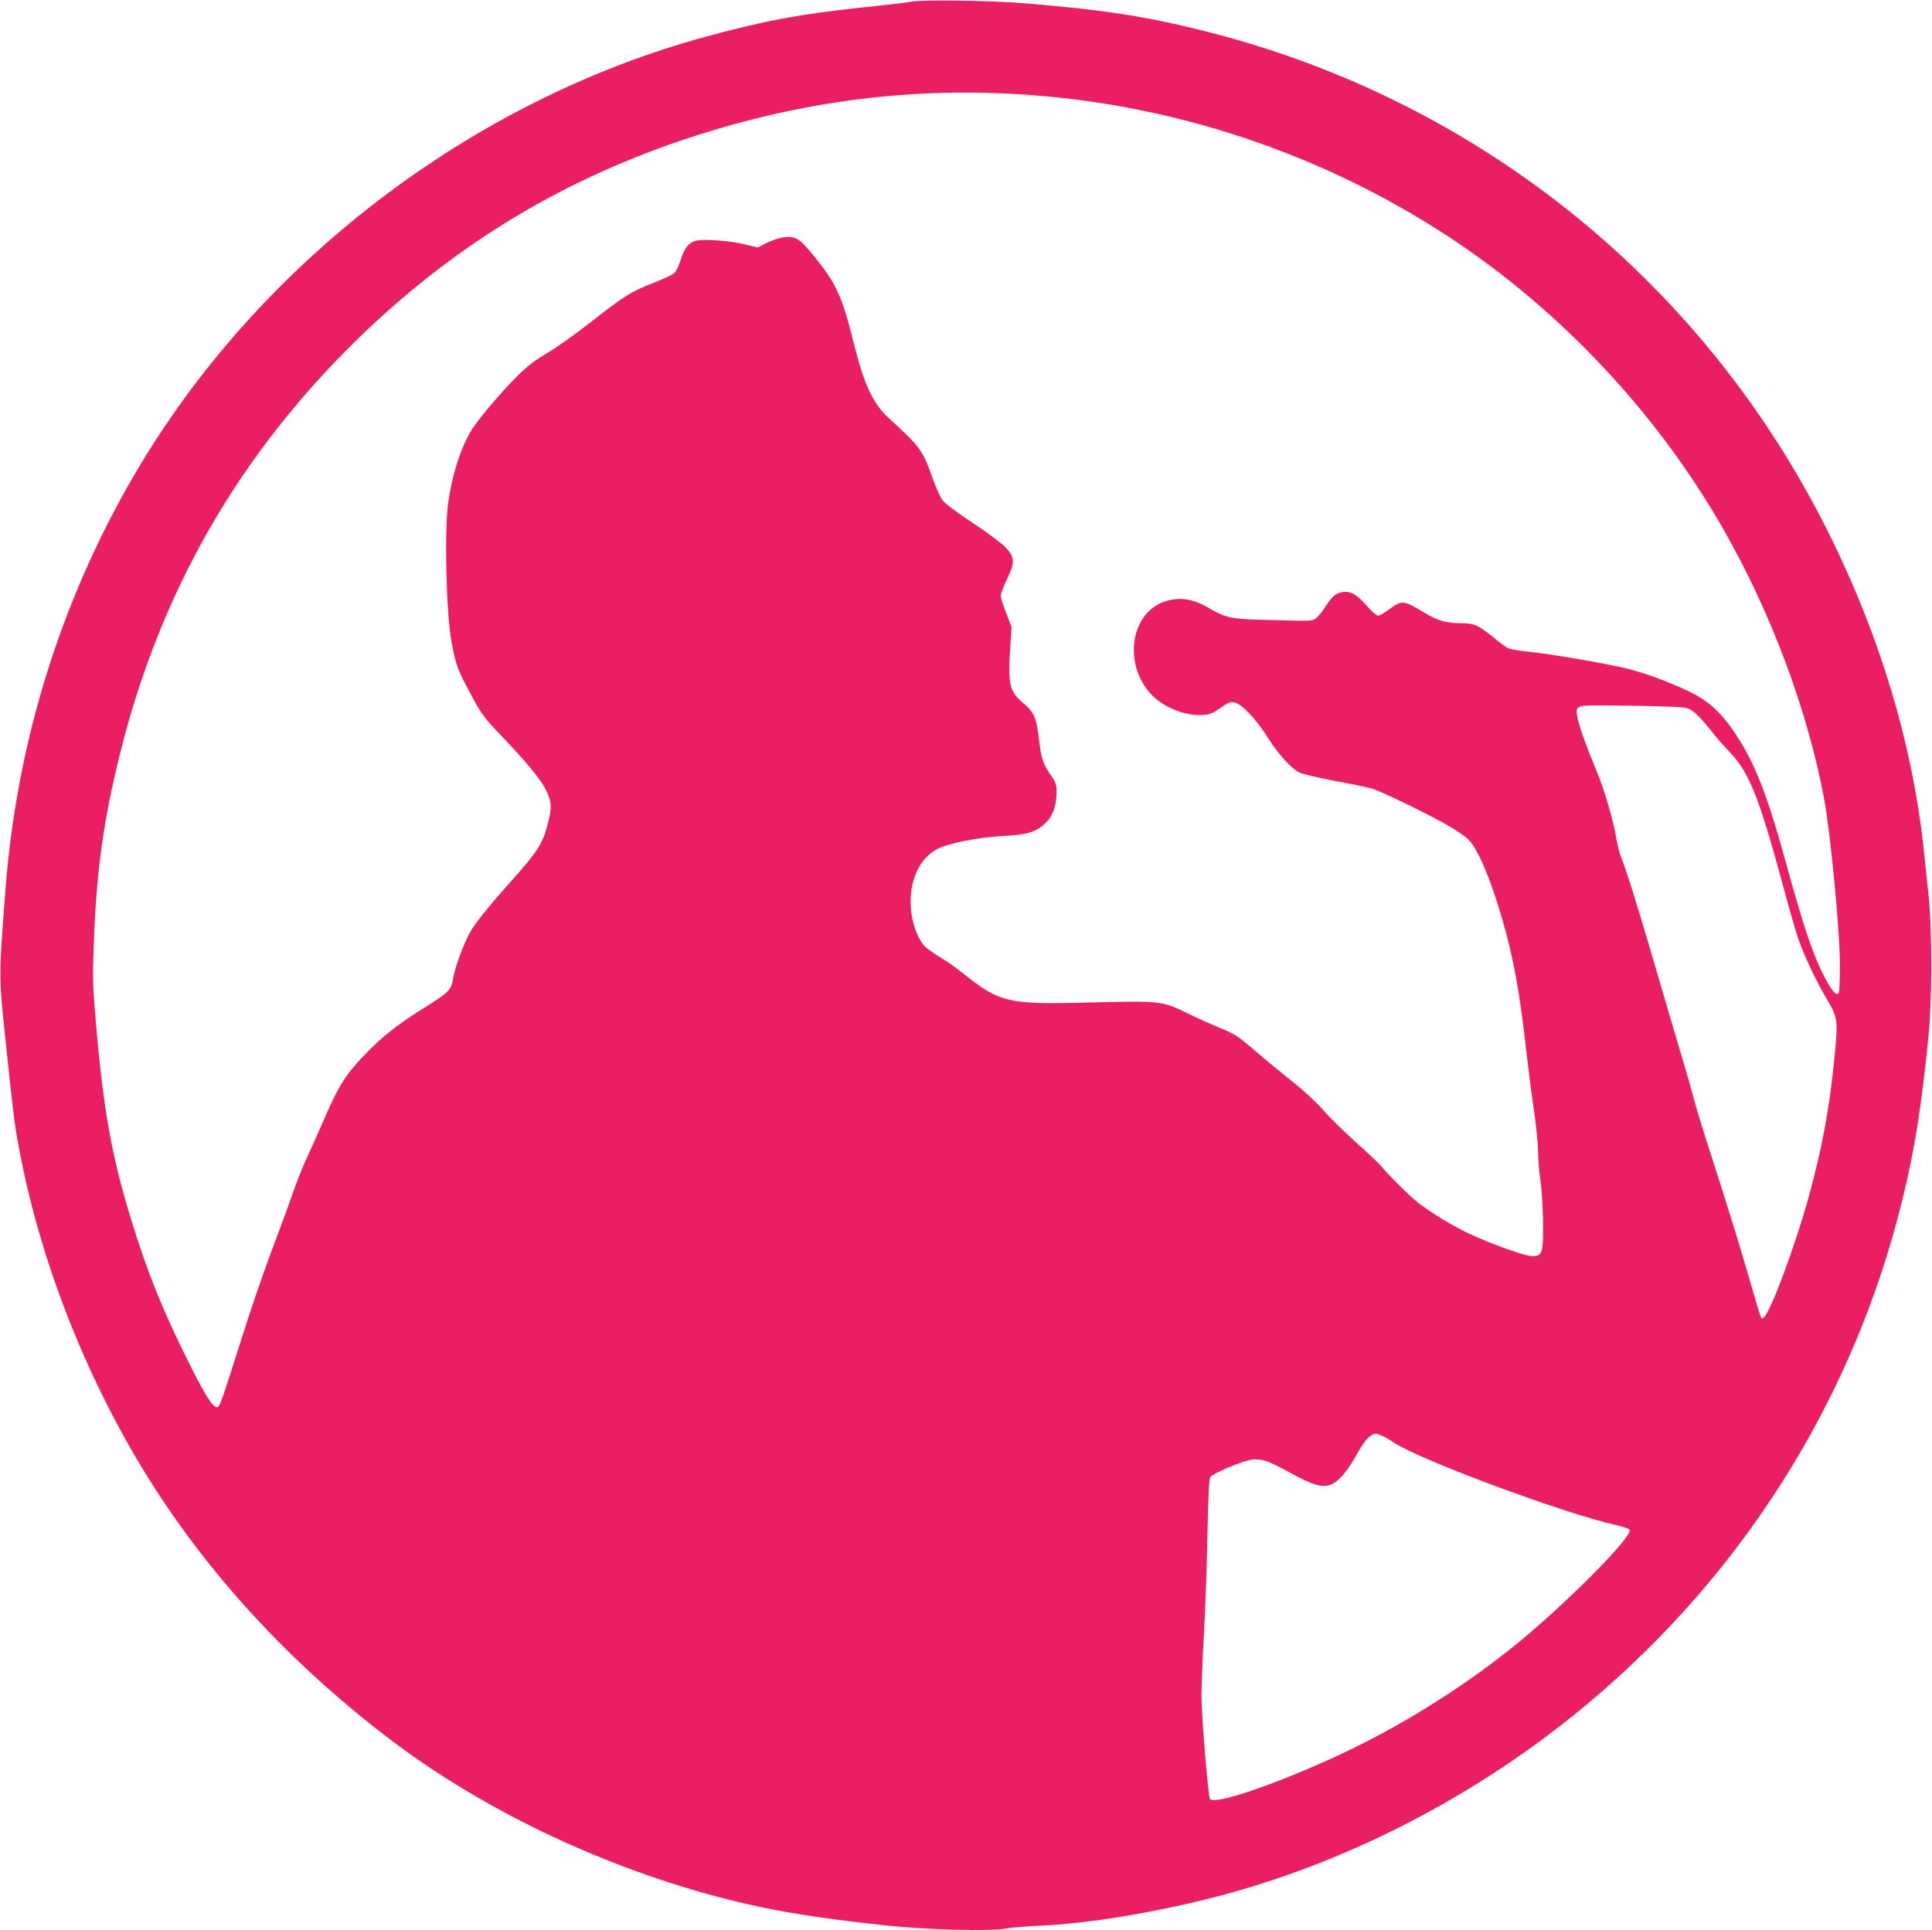 <?xml version="1.0" standalone="no"?>
<!DOCTYPE svg PUBLIC "-//W3C//DTD SVG 20010904//EN"
 "http://www.w3.org/TR/2001/REC-SVG-20010904/DTD/svg10.dtd">
<svg version="1.0" xmlns="http://www.w3.org/2000/svg"
 width="1280pt" height="1279pt" viewBox="0 0 1280 1279"
 preserveAspectRatio="xMidYMid meet">
<g transform="translate(0,1279) scale(0.1,-0.1)"
fill="#e91e63" stroke="none">
<path d="M6040 12779 c-25 -5 -174 -23 -333 -39 -404 -43 -647 -88 -1027 -192
-1561 -424 -2974 -1507 -3789 -2903 -489 -836 -781 -1779 -855 -2753 -45 -598
-46 -553 7 -1057 51 -477 53 -498 88 -680 150 -788 490 -1620 942 -2300 395
-595 914 -1140 1521 -1599 640 -484 1475 -873 2300 -1071 258 -62 530 -106
951 -152 275 -31 714 -43 818 -23 32 6 142 15 245 20 305 14 735 85 1127 185
844 215 1681 638 2385 1204 1093 879 1856 2075 2185 3426 80 325 125 610 172
1080 24 231 24 718 0 935 -9 85 -24 223 -32 305 -79 728 -309 1472 -674 2180
-836 1621 -2313 2792 -4086 3238 -390 98 -658 140 -1180 184 -219 19 -693 26
-765 12z m720 -614 c1010 -63 1990 -389 2835 -942 744 -488 1388 -1175 1828
-1949 314 -553 551 -1188 662 -1775 42 -224 105 -881 105 -1101 0 -121 -4
-189 -11 -193 -18 -12 -46 24 -94 116 -76 147 -135 324 -255 760 -124 451
-205 656 -338 855 -91 135 -179 214 -304 273 -128 61 -271 114 -391 146 -121
32 -511 100 -662 115 -66 7 -131 18 -145 25 -14 7 -59 40 -99 74 -97 78 -125
91 -204 91 -102 0 -160 16 -240 64 -150 91 -158 92 -246 26 -29 -22 -61 -40
-71 -40 -10 0 -41 27 -70 60 -69 80 -110 104 -162 97 -47 -6 -75 -30 -124
-108 -20 -31 -48 -63 -62 -71 -27 -14 -24 -14 -327 -6 -229 5 -264 13 -380 81
-105 62 -199 74 -299 37 -219 -83 -263 -415 -79 -611 80 -86 224 -144 337
-137 53 3 69 10 122 47 53 37 66 42 94 36 48 -11 143 -111 219 -232 69 -110
154 -204 211 -233 19 -9 124 -34 234 -55 109 -20 220 -43 247 -51 64 -19 412
-189 519 -254 47 -28 100 -65 118 -83 63 -61 147 -259 226 -532 72 -247 115
-483 157 -860 11 -99 33 -272 49 -383 17 -112 30 -244 30 -293 0 -49 7 -135
16 -192 8 -56 16 -178 17 -272 2 -210 -4 -230 -73 -229 -50 1 -267 79 -419
150 -103 48 -244 134 -331 200 -55 42 -209 194 -250 247 -12 15 -85 84 -162
153 -77 69 -177 167 -221 217 -47 54 -131 132 -204 189 -68 54 -180 146 -248
205 -112 96 -134 111 -227 149 -57 23 -155 67 -218 98 -175 85 -168 84 -680
72 -514 -13 -569 1 -815 198 -38 31 -101 75 -138 97 -37 22 -83 54 -101 69
-73 65 -119 241 -98 379 19 129 78 224 170 274 71 38 267 78 437 87 164 9 219
26 281 85 49 47 74 117 74 206 0 48 -5 64 -33 105 -59 86 -68 112 -83 241 -17
148 -32 182 -107 246 -91 77 -100 121 -83 382 l8 120 -36 92 c-20 51 -36 103
-36 116 0 13 18 60 40 106 56 115 54 146 -7 213 -28 29 -121 99 -219 163 -98
65 -183 128 -199 149 -15 19 -44 85 -66 146 -66 187 -80 206 -286 395 -108 98
-167 223 -234 490 -80 322 -115 399 -255 574 -107 133 -130 148 -215 138 -26
-3 -75 -20 -108 -36 l-60 -31 -88 21 c-94 23 -259 36 -316 25 -51 -10 -84 -49
-107 -127 -12 -38 -30 -78 -42 -88 -11 -11 -73 -40 -137 -65 -151 -59 -188
-82 -416 -260 -104 -81 -237 -176 -295 -209 -78 -45 -127 -84 -191 -147 -124
-125 -275 -305 -314 -375 -71 -127 -120 -285 -146 -470 -25 -184 -13 -728 22
-916 28 -153 39 -184 126 -346 74 -138 85 -154 217 -292 173 -183 251 -279
288 -356 33 -71 35 -106 8 -211 -33 -131 -66 -184 -231 -369 -194 -218 -273
-319 -305 -392 -43 -95 -81 -205 -89 -253 -14 -91 -26 -103 -189 -205 -181
-113 -281 -191 -401 -316 -120 -124 -173 -208 -255 -397 -37 -86 -91 -206
-119 -267 -29 -60 -74 -173 -101 -250 -26 -77 -91 -253 -143 -391 -52 -138
-140 -394 -195 -570 -139 -438 -146 -459 -165 -459 -29 0 -80 81 -196 315
-167 336 -264 577 -371 925 -130 422 -185 729 -234 1300 -22 253 -23 304 -15
525 17 481 63 817 174 1265 264 1067 784 1977 1571 2745 623 608 1320 1037
2138 1316 749 255 1492 357 2256 309z m4425 -4070 c38 -17 81 -58 152 -148 31
-40 89 -106 128 -147 123 -130 188 -292 336 -835 44 -165 94 -339 110 -387 38
-113 123 -294 196 -416 70 -118 72 -134 44 -408 -33 -324 -80 -574 -166 -889
-88 -322 -253 -766 -298 -804 -21 -16 -8 -51 -113 309 -47 162 -139 459 -204
660 -65 201 -128 403 -140 450 -12 47 -52 189 -90 315 -38 127 -116 393 -174
592 -112 384 -190 634 -225 720 -11 28 -25 82 -31 120 -22 131 -80 329 -136
463 -103 248 -143 382 -123 406 18 21 42 22 379 17 234 -4 333 -9 355 -18z
m-2030 -4819 c19 -8 54 -28 77 -44 167 -114 1134 -473 1477 -549 46 -10 86
-24 88 -31 19 -49 -453 -521 -787 -787 -345 -275 -748 -524 -1145 -708 -418
-194 -823 -331 -849 -288 -12 19 -56 554 -56 680 0 75 7 255 16 401 8 146 19
440 23 653 7 308 11 392 22 402 32 29 220 107 272 112 70 7 104 -4 257 -88
146 -79 203 -97 259 -80 53 15 115 86 181 205 35 63 66 105 85 117 36 23 37
23 80 5z"/>
</g>
</svg>
